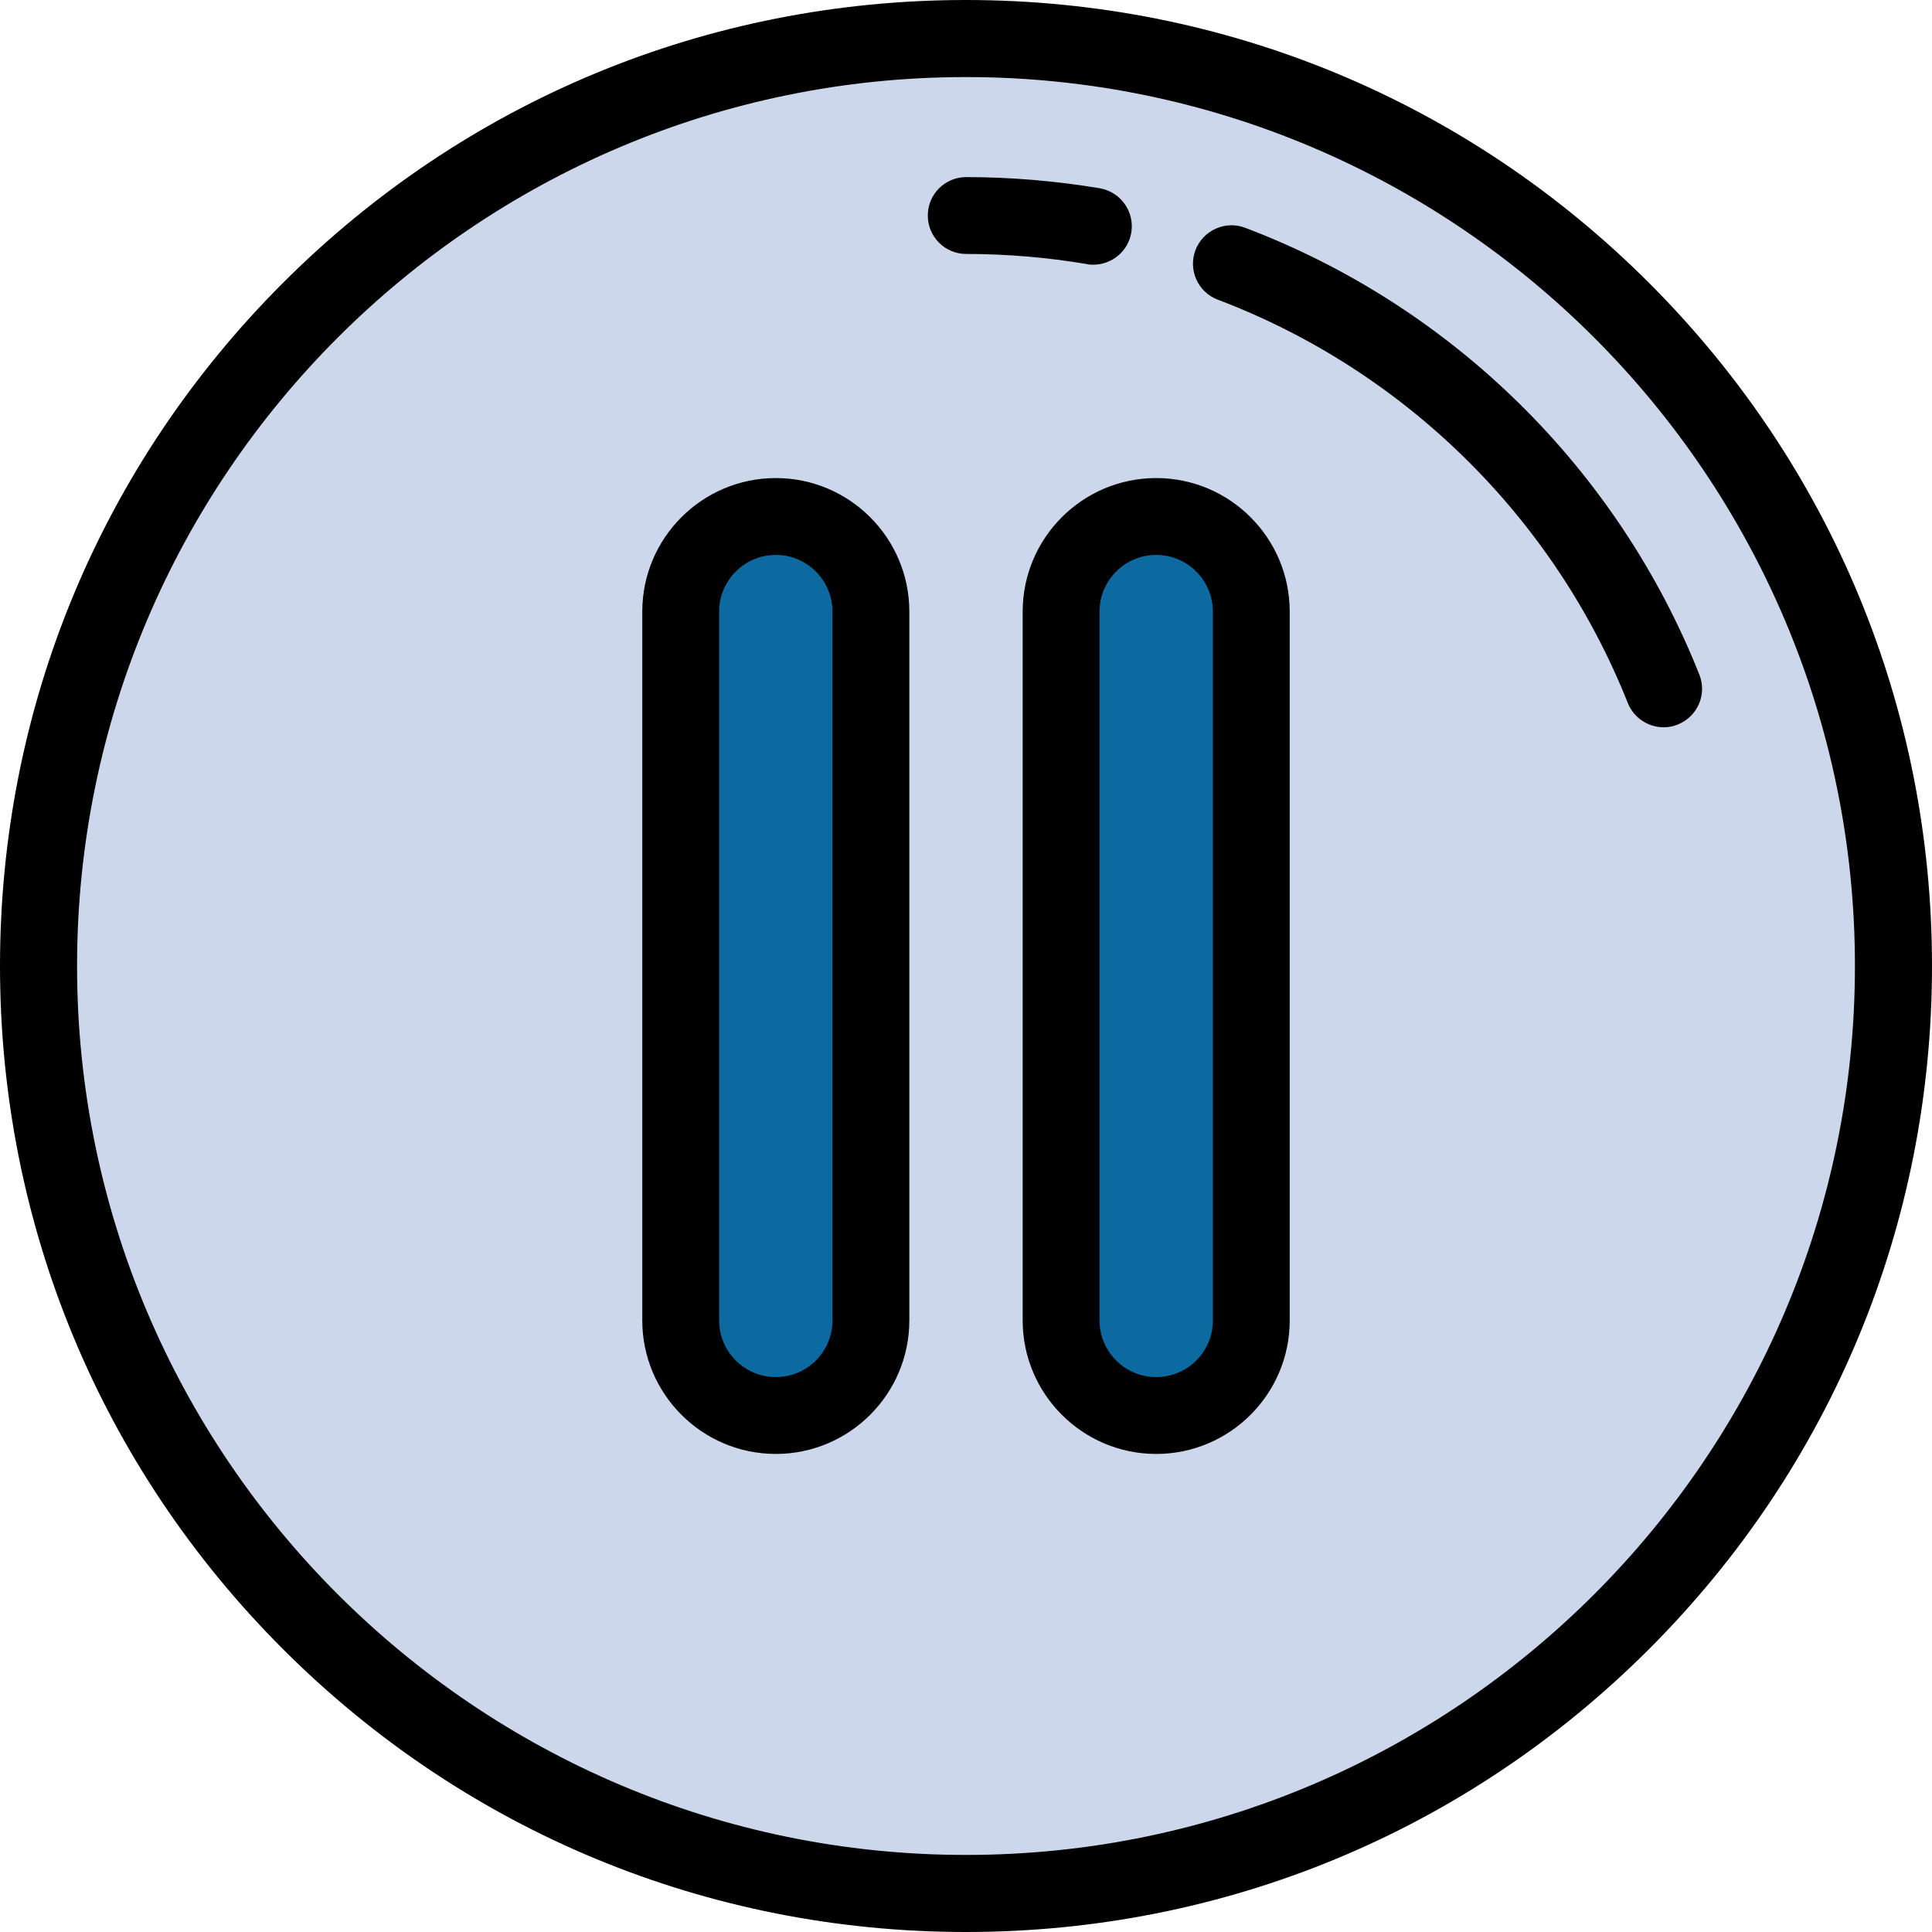 <svg width="90" height="90" viewBox="0 0 90 90" fill="none" xmlns="http://www.w3.org/2000/svg">
<g id="Layer 1">
<g id="Group">
<g id="Group_2">
<path id="Vector" d="M45 88.21C68.864 88.21 88.21 68.864 88.21 45C88.21 21.136 68.864 1.79 45 1.79C21.136 1.79 1.79 21.136 1.79 45C1.79 68.864 21.136 88.21 45 88.21Z" fill="#CCD7EB"/>
<path id="Vector_2" d="M45 90C32.98 90 21.68 85.32 13.18 76.82C4.68 68.32 0 57.02 0 45C0 32.98 4.68 21.68 13.18 13.18C21.68 4.68 32.98 0 45 0C57.02 0 68.32 4.68 76.82 13.18C85.32 21.68 90 32.98 90 45C90 57.02 85.32 68.32 76.82 76.82C68.32 85.32 57.02 90 45 90ZM45 3.59C22.16 3.59 3.59 22.16 3.59 45C3.59 67.84 22.17 86.41 45 86.41C67.83 86.41 86.41 67.83 86.41 45C86.41 22.17 67.84 3.59 45 3.59Z" fill="black"/>
</g>
<path id="Vector_3" d="M77.5 33.88C76.79 33.88 76.11 33.45 75.83 32.75C72.39 24.1 65.43 17.26 56.73 13.96C55.8 13.61 55.34 12.57 55.69 11.65C56.04 10.73 57.08 10.26 58 10.61C67.64 14.26 75.35 21.84 79.16 31.42C79.53 32.34 79.08 33.38 78.16 33.75C77.94 33.84 77.72 33.88 77.5 33.88Z" fill="black"/>
<path id="Vector_4" d="M50.92 12.33C50.82 12.33 50.72 12.33 50.62 12.3C48.78 11.99 46.89 11.83 45.01 11.83C44.02 11.83 43.22 11.03 43.22 10.04C43.22 9.05 44.02 8.25 45.01 8.25C47.1 8.25 49.19 8.43 51.23 8.77C52.21 8.94 52.86 9.86 52.7 10.84C52.55 11.71 51.79 12.33 50.93 12.33H50.92Z" fill="black"/>
<g id="Group_3">
<g id="Group_4">
<path id="Vector_5" d="M36.14 65.94C33.69 65.94 31.71 63.96 31.71 61.51V28.49C31.71 26.04 33.69 24.06 36.14 24.06C38.59 24.06 40.57 26.04 40.57 28.49V61.51C40.57 63.96 38.59 65.94 36.14 65.94Z" fill="#0C6AA0"/>
<path id="Vector_6" d="M36.14 67.73C32.71 67.73 29.92 64.94 29.92 61.51V28.49C29.92 25.06 32.71 22.27 36.14 22.27C39.57 22.27 42.36 25.06 42.36 28.49V61.51C42.36 64.94 39.57 67.73 36.14 67.73ZM36.14 25.85C34.69 25.85 33.5 27.03 33.5 28.49V61.51C33.5 62.96 34.68 64.15 36.14 64.15C37.6 64.15 38.78 62.97 38.78 61.51V28.49C38.78 27.04 37.6 25.85 36.14 25.85Z" fill="black"/>
</g>
<g id="Group_5">
<path id="Vector_7" d="M53.86 65.94C51.41 65.94 49.43 63.96 49.43 61.51V28.49C49.43 26.04 51.41 24.06 53.86 24.06C56.31 24.06 58.29 26.04 58.29 28.49V61.51C58.29 63.96 56.31 65.94 53.86 65.94Z" fill="#0C6AA0"/>
<path id="Vector_8" d="M53.86 67.73C50.43 67.73 47.64 64.94 47.64 61.51V28.49C47.64 25.06 50.43 22.27 53.86 22.27C57.29 22.27 60.08 25.06 60.08 28.49V61.51C60.08 64.94 57.29 67.73 53.86 67.73ZM53.86 25.85C52.41 25.85 51.22 27.03 51.22 28.49V61.51C51.22 62.96 52.4 64.15 53.86 64.15C55.32 64.15 56.5 62.97 56.5 61.51V28.49C56.5 27.04 55.32 25.85 53.86 25.85Z" fill="black"/>
</g>
</g>
</g>
</g>
</svg>
